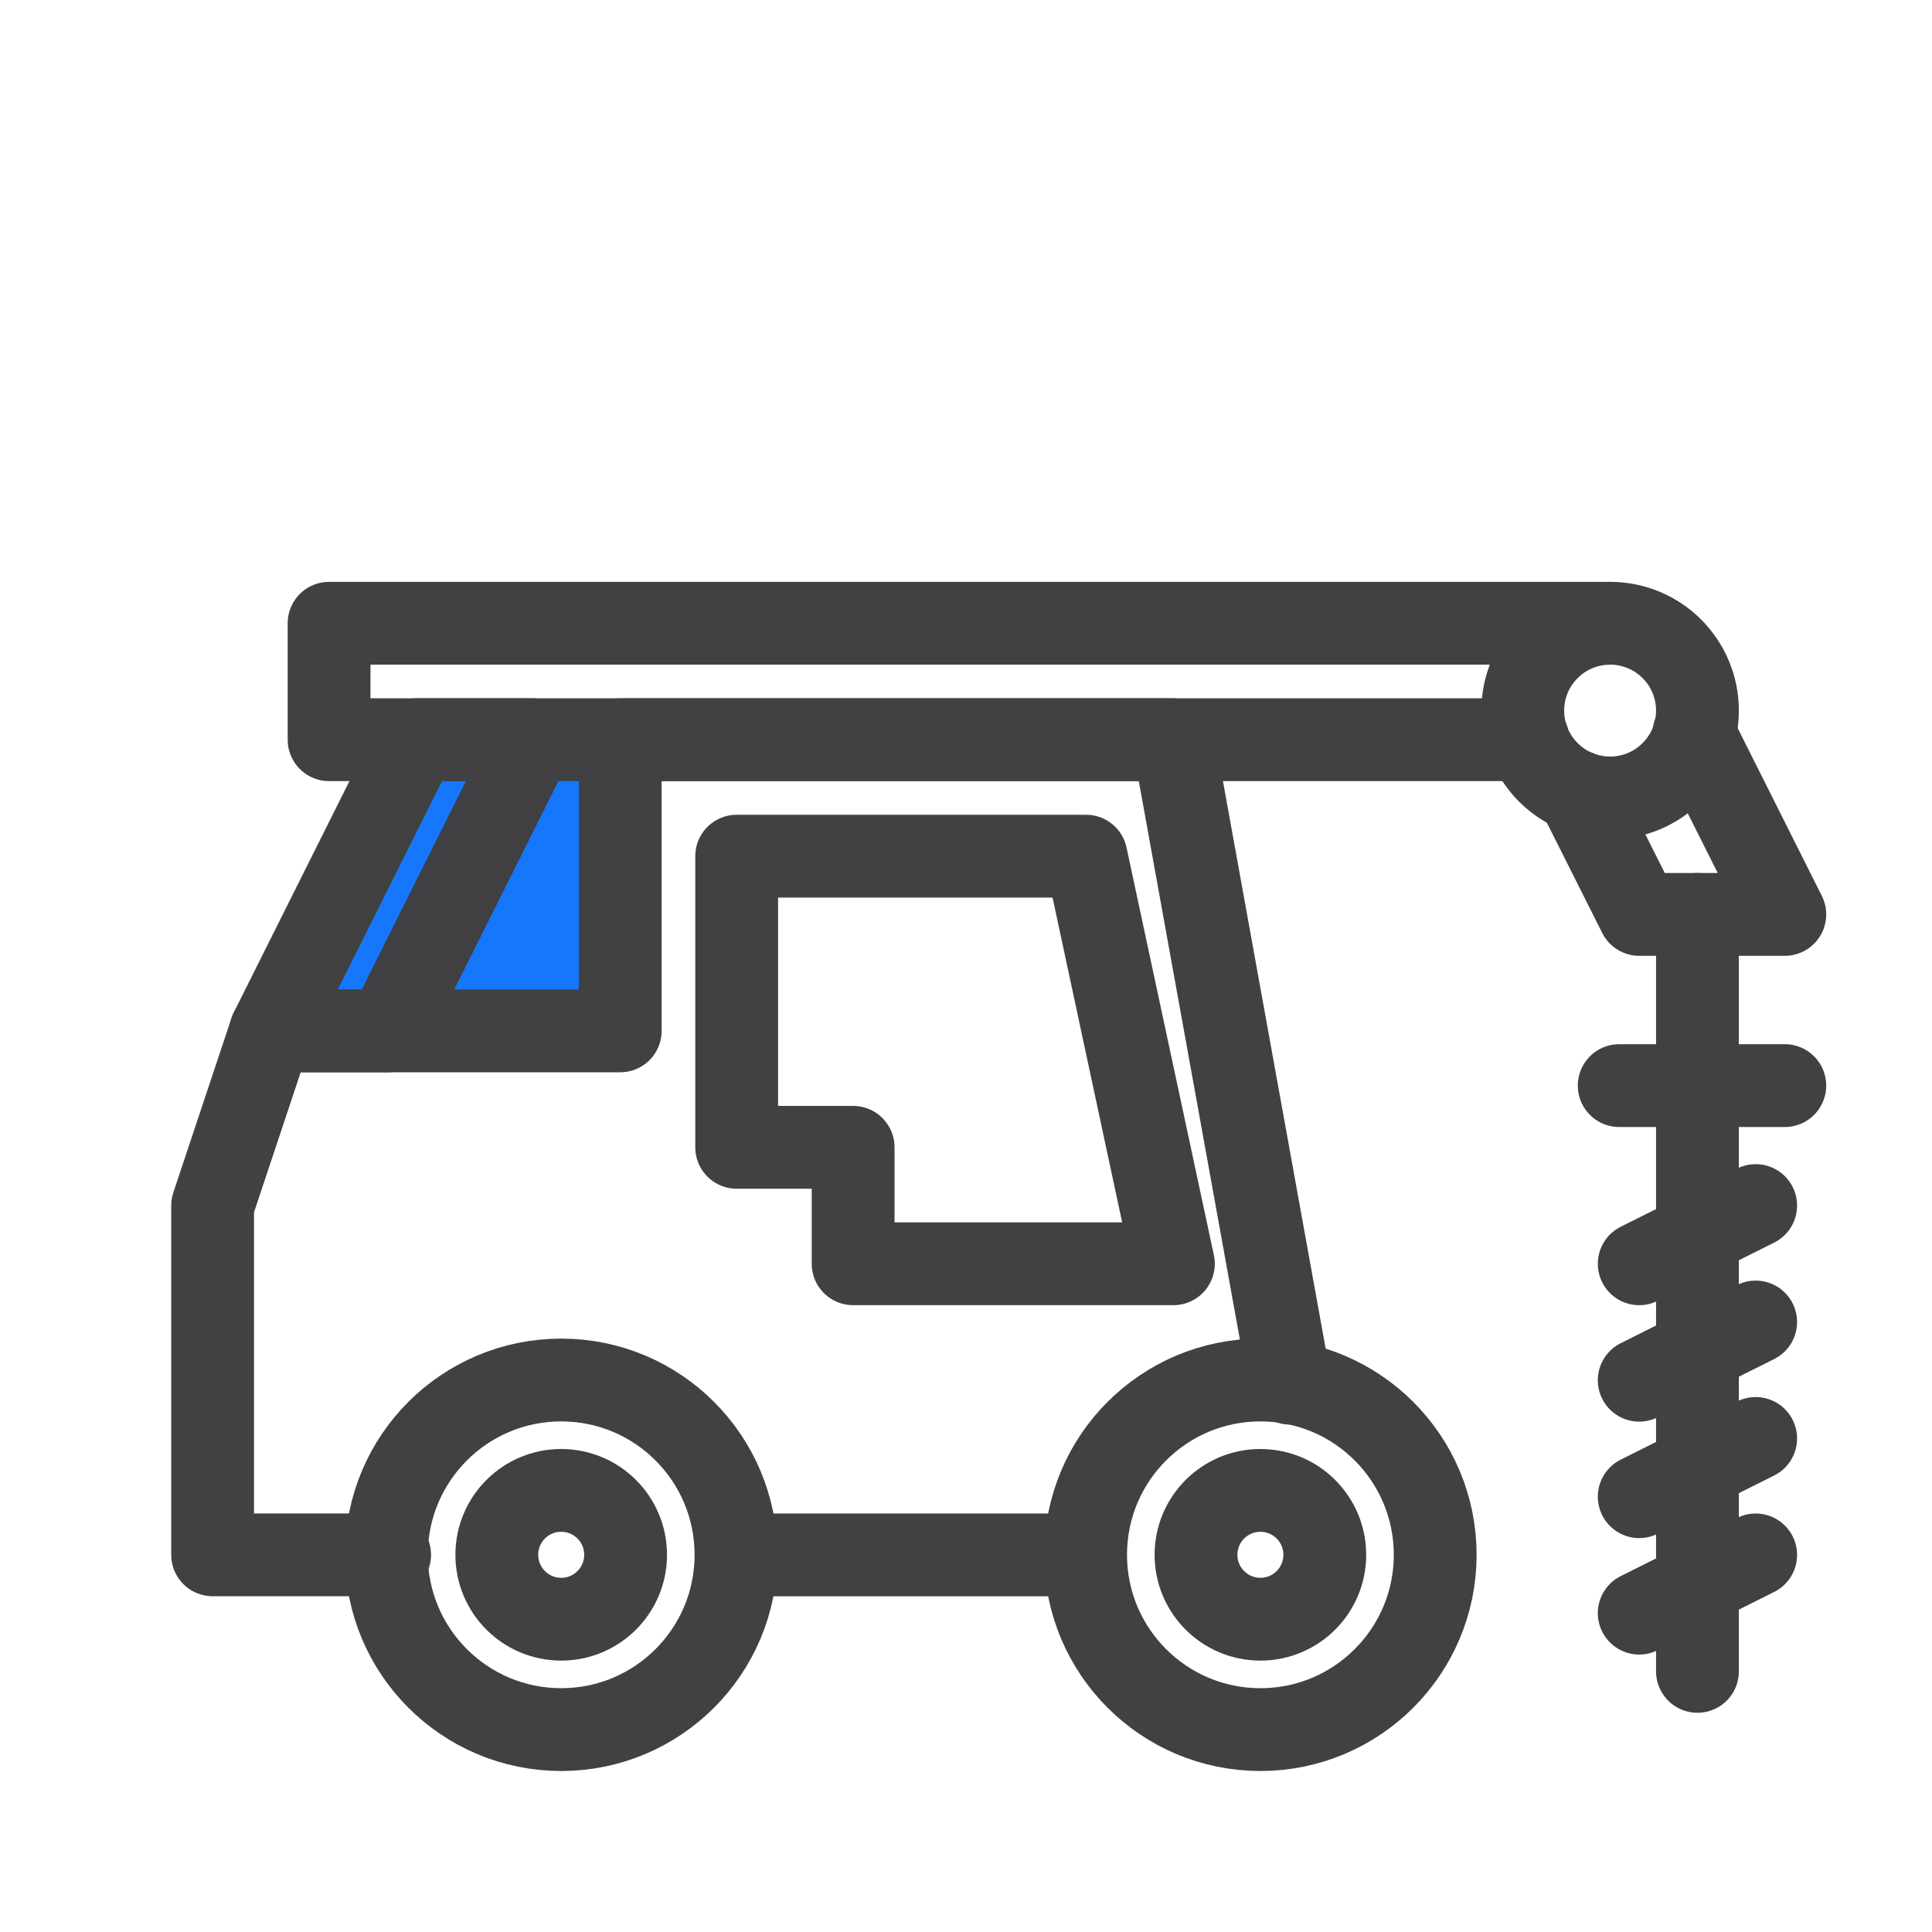 <svg xmlns="http://www.w3.org/2000/svg" width="105" height="105"><g id="Group_5388" data-name="Group 5388" transform="translate(-579 -459)"><path id="Path_5926" data-name="Path 5926" d="M614.9 493.077v14.668h-18.952l7.456-15.953z" transform="translate(-1 7)" fill="#1578fc"/><g id="Group_5389" data-name="Group 5389" transform="translate(394.056 232.373)" fill="none" stroke="#414042" stroke-linecap="round" stroke-linejoin="round" stroke-width="4.5"><path id="Path_5921" data-name="Path 5921" d="M206.12 306.8h-9.62v-18.983l3.165-9.494h18.987V262.5h30.063l6.329 34.969" transform="translate(0 4.329)"/><path id="Line_171" data-name="Line 171" transform="translate(224.981 311.133)" d="M0 0h17.405"/><path id="Path_5922" data-name="Path 5922" d="M205.5 264.5h18.987l4.747 22.152h-17.405v-6.329H205.5z" transform="translate(19.481 8.658)"/><circle id="Ellipse_566" data-name="Ellipse 566" cx="9.5" cy="9.5" r="9.5" transform="translate(243.944 301.627)"/><circle id="Ellipse_567" data-name="Ellipse 567" cx="3.5" cy="3.5" r="3.5" transform="translate(249.944 307.627)"/><circle id="Ellipse_568" data-name="Ellipse 568" cx="9.5" cy="9.5" r="9.5" transform="translate(205.944 301.627)"/><circle id="Ellipse_569" data-name="Ellipse 569" cx="3.5" cy="3.5" r="3.5" transform="translate(211.944 307.627)"/><path id="Path_5923" data-name="Path 5923" d="M226.269 262.39l4.937 9.842h-7.911l-3.354-6.677" transform="translate(50.738 4.091)"/><path id="Path_5924" data-name="Path 5924" d="M263.659 266.829H198.5V260.5h69.621" transform="translate(4.329)"/><path id="Line_172" data-name="Line 172" transform="translate(277.197 276.323)" d="M0 41.139V0"/><path id="Path_5925" data-name="Path 5925" d="M197.5 278.323l7.911-15.823h6.329l-7.911 15.823z" transform="translate(2.165 4.329)"/><path id="Line_173" data-name="Line 173" transform="translate(274.032 311.133)" d="M0 3.165L6.329 0"/><path id="Line_174" data-name="Line 174" transform="translate(274.032 304.804)" d="M0 3.165L6.329 0"/><path id="Line_175" data-name="Line 175" transform="translate(274.032 298.475)" d="M0 3.165L6.329 0"/><path id="Line_176" data-name="Line 176" transform="translate(274.032 292.146)" d="M0 3.165L6.329 0"/><path id="Line_177" data-name="Line 177" transform="translate(272.944 285.627)" d="M0 0h9"/><circle id="Ellipse_570" data-name="Ellipse 570" cx="4.747" cy="4.747" r="4.747" transform="translate(267.703 260.5)"/></g></g></svg>